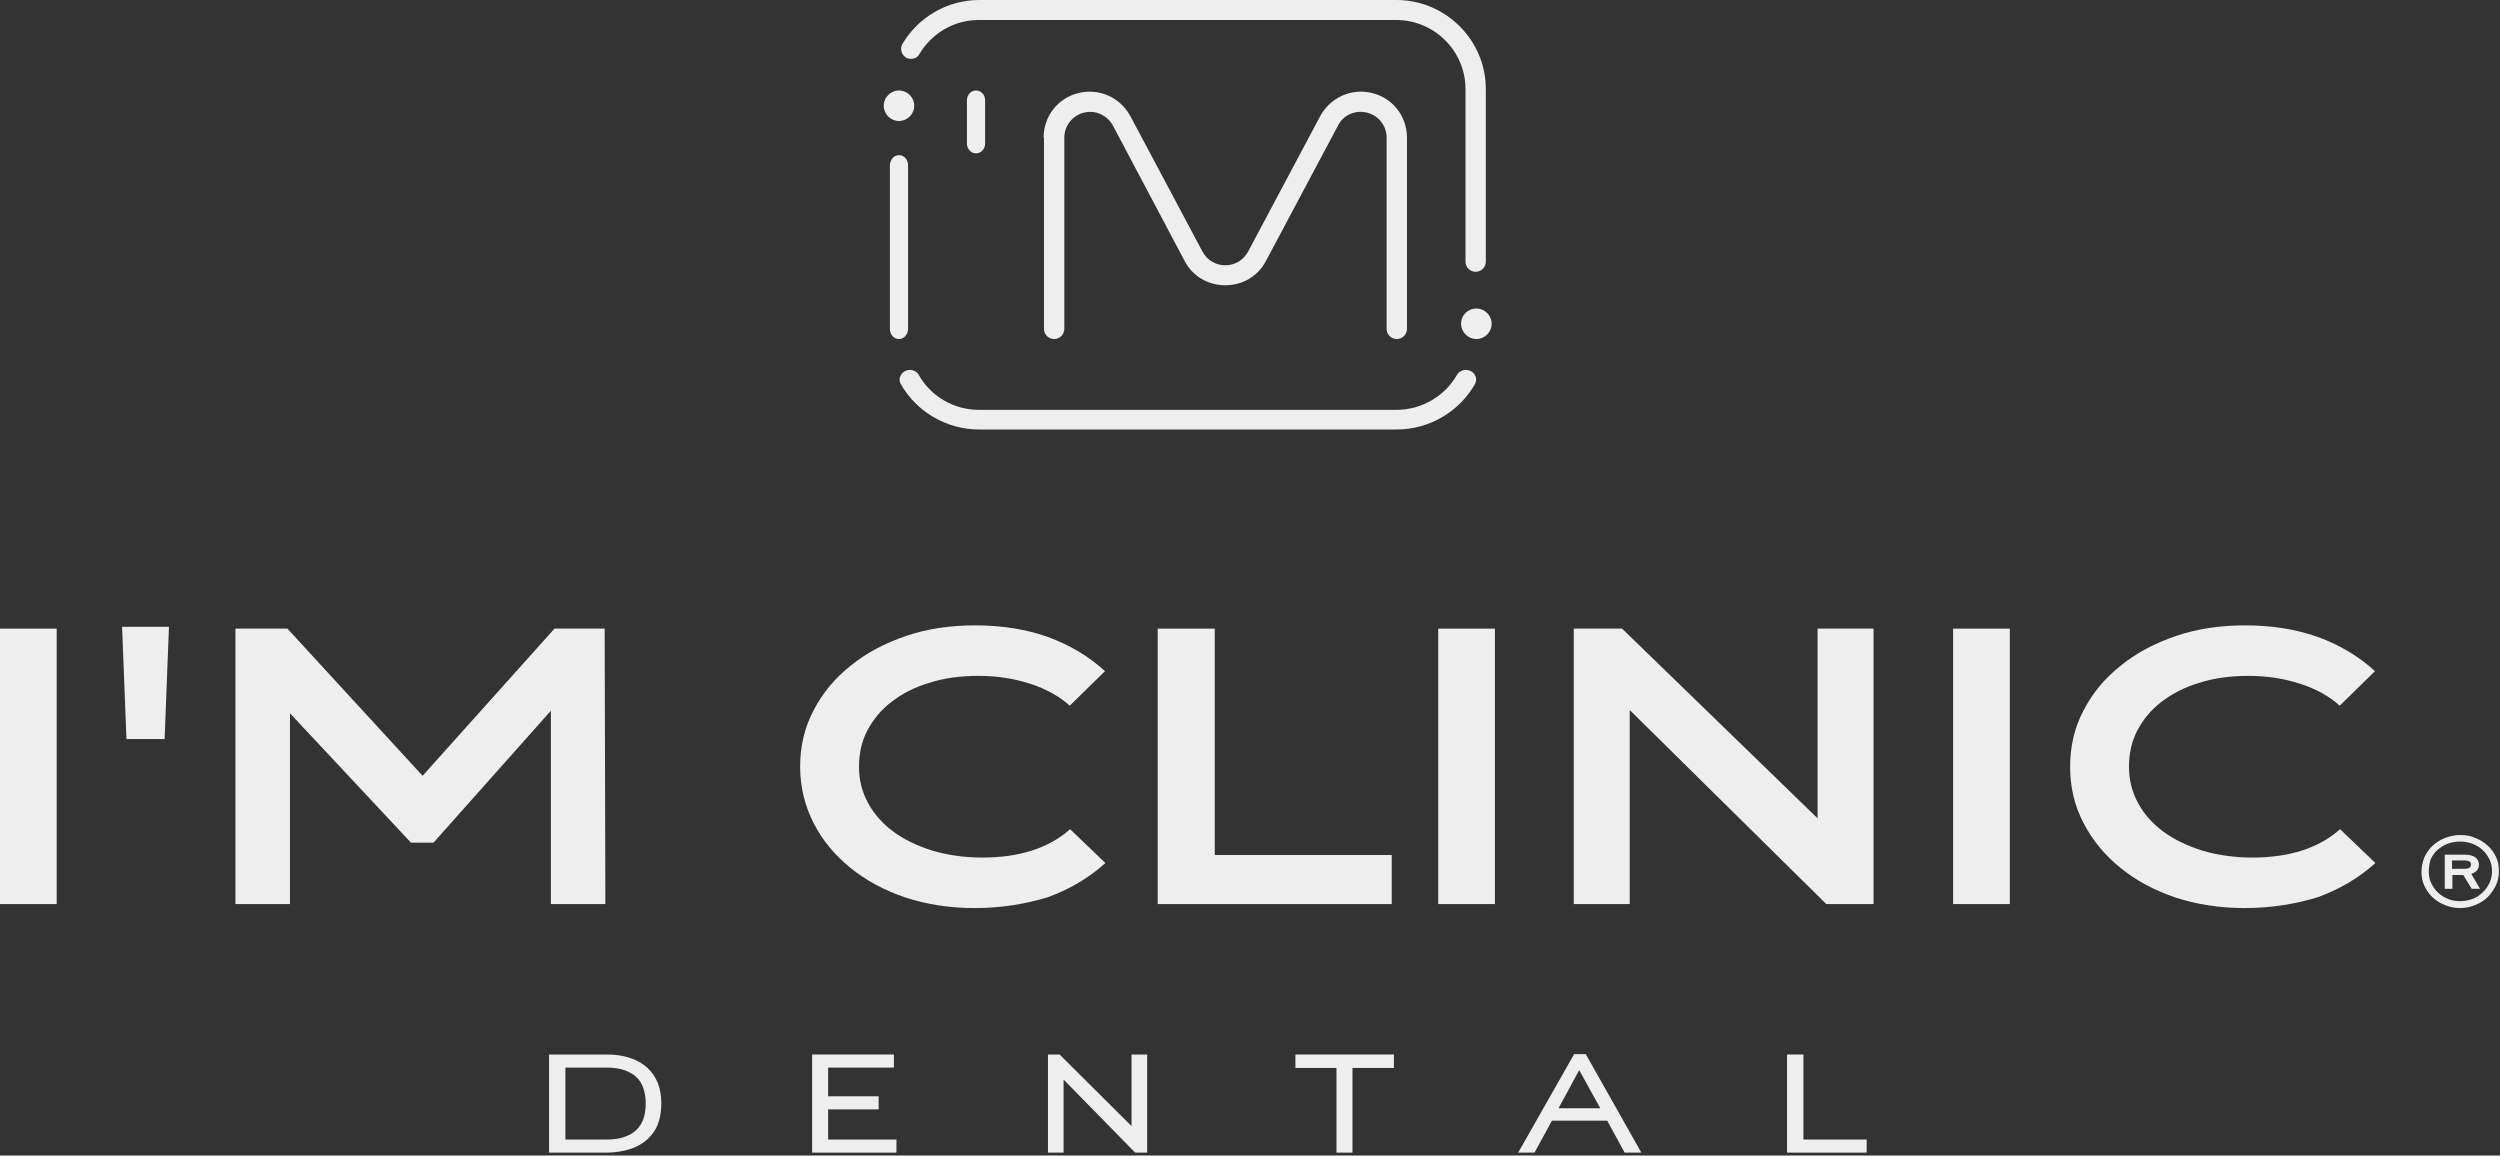 <?xml version="1.0" encoding="UTF-8"?> <svg xmlns="http://www.w3.org/2000/svg" width="688" height="318" viewBox="0 0 688 318" fill="none"><rect x="0" y="0" width="688" height="318" fill="#333333" stroke="none"/><path d="M15.6 173H0V248.8H15.6V173Z" fill="#EEEEEE"></path><path d="M33.6 172.5H46.5L45.3 203.4H34.8L33.6 172.5Z" fill="#EEEEEE"></path><path d="M151.6 248.8V195.6L119.3 231.9H113.1L79.8 196.3V248.8H64.8V173H79.1L116.3 213.5L152.6 173H166.4L166.6 248.8H151.6Z" fill="#EEEEEE"></path><path d="M268.2 249.9C261.4 249.9 255 248.9 249.2 247C243.3 245 238.3 242.3 234 238.8C229.7 235.3 226.3 231.2 223.9 226.5C221.5 221.8 220.2 216.6 220.2 211C220.2 205.4 221.4 200.2 223.9 195.5C226.3 190.8 229.7 186.7 234.1 183.2C238.4 179.7 243.5 177 249.4 175C255.3 173 261.6 172.1 268.4 172.1C275.8 172.1 282.5 173.2 288.4 175.3C294.4 177.5 299.6 180.6 304.1 184.7L294.4 194.2C291.5 191.6 287.9 189.6 283.6 188.2C279.3 186.8 274.6 186 269.3 186C264.3 186 259.8 186.6 255.8 187.9C251.7 189.1 248.3 190.9 245.4 193.1C242.5 195.3 240.3 198 238.7 201C237.1 204.1 236.4 207.4 236.4 211C236.4 214.6 237.2 217.9 238.9 221C240.5 224 242.9 226.7 245.9 228.9C248.9 231.1 252.5 232.8 256.6 234.1C260.7 235.3 265.3 236 270.3 236C280.6 236 288.6 233.4 294.5 228.2L304.2 237.5C299.7 241.6 294.4 244.7 288.4 246.9C282.2 248.8 275.5 249.9 268.2 249.9Z" fill="#EEEEEE"></path><path d="M318.6 173H334.3V235.3H383V248.8H318.6V173Z" fill="#EEEEEE"></path><path d="M411.4 173H395.8V248.8H411.4V173Z" fill="#EEEEEE"></path><path d="M515.6 173V248.8H502.6L448.5 195.4V248.8H433.1V173H446.4L500.2 225.2V173H515.6Z" fill="#EEEEEE"></path><path d="M553.1 173H537.5V248.8H553.1V173Z" fill="#EEEEEE"></path><path d="M617.7 249.9C610.9 249.9 604.5 248.9 598.7 247C592.8 245 587.8 242.3 583.5 238.8C579.2 235.3 575.8 231.2 573.4 226.5C570.9 221.8 569.7 216.6 569.7 211C569.7 205.4 570.9 200.2 573.4 195.5C575.8 190.8 579.2 186.7 583.6 183.2C587.9 179.7 593 177 598.9 175C604.8 173 611.1 172.1 617.9 172.1C625.3 172.1 632 173.2 637.9 175.3C643.9 177.5 649.1 180.6 653.6 184.7L643.9 194.2C641 191.6 637.4 189.6 633.1 188.2C628.8 186.8 624.1 186 618.8 186C613.8 186 609.3 186.6 605.3 187.9C601.2 189.1 597.8 190.9 594.9 193.1C592 195.3 589.8 198 588.2 201C586.6 204.1 585.9 207.4 585.9 211C585.9 214.6 586.7 217.9 588.4 221C590 224 592.4 226.7 595.4 228.9C598.4 231.1 602 232.8 606.1 234.1C610.2 235.3 614.8 236 619.8 236C630.1 236 638.1 233.4 644 228.2L653.7 237.5C649.2 241.6 643.9 244.7 637.9 246.9C631.7 248.8 625 249.9 617.7 249.9Z" fill="#EEEEEE"></path><path d="M166.7 313.6C168.7 313.6 170.4 313.4 171.8 312.9C173.2 312.4 174.3 311.8 175.2 310.9C176.1 310 176.7 309 177.1 307.8C177.5 306.6 177.7 305.2 177.7 303.7C177.7 302.2 177.5 300.9 177.1 299.6C176.7 298.4 176.1 297.3 175.2 296.5C174.3 295.6 173.2 295 171.8 294.5C170.4 294 168.7 293.8 166.7 293.8H155.6V313.6H166.7ZM151.1 290.2H166.9C169.4 290.2 171.6 290.5 173.5 291.2C175.4 291.8 177 292.8 178.2 293.9C179.5 295.1 180.4 296.5 181.1 298.2C181.7 299.9 182 301.7 182 303.7C182 305.7 181.7 307.6 181.1 309.2C180.5 310.9 179.5 312.3 178.2 313.5C176.9 314.7 175.3 315.6 173.5 316.2C171.6 316.8 169.4 317.2 166.9 317.2H151.1V290.2Z" fill="#EEEEEE"></path><path d="M246.7 313.6V317.2H223.5V290.2H246V293.8H227.9V301.7H241.8V305.3H227.9V313.6H246.7Z" fill="#EEEEEE"></path><path d="M315.7 290.2V317.2H312.4L292.7 297.1V317.2H288.4V290.2H291.6L311.4 309.9V290.2H315.7Z" fill="#EEEEEE"></path><path d="M367.8 293.9H356.5V290.2H383.6V293.9H372.2V317.2H367.8V293.9Z" fill="#EEEEEE"></path><path d="M440.4 305L434.6 294.5L428.9 305H440.4ZM442.3 308.4H427.1L422.3 317.2H417.8L433.2 290.1H436.4L451.7 317.2H447.1L442.3 308.4Z" fill="#EEEEEE"></path><path d="M491.8 290.2H496.3V313.6H513.7V317.2H491.8V290.2Z" fill="#EEEEEE"></path><path d="M678.1 239.1C678.8 239.1 679.3 239 679.6 238.8C679.9 238.6 680 238.3 680 237.9C680 237.5 679.9 237.3 679.6 237.1C679.3 236.9 678.8 236.8 678.1 236.8H674.8V239.1H678.1ZM672.8 235.2H678.3C679.7 235.2 680.6 235.5 681.3 236C681.9 236.5 682.2 237.2 682.2 237.9C682.2 238.6 682 239.2 681.6 239.6C681.2 240 680.7 240.3 680.1 240.5L682.5 244.6H680.2L677.9 240.8H674.9V244.6H672.8V235.2ZM668.4 239.9C668.4 241 668.6 242.1 669.1 243.1C669.6 244.1 670.2 245 671 245.7C671.8 246.4 672.7 247 673.7 247.4C674.7 247.8 675.9 248 677 248C678.2 248 679.3 247.8 680.4 247.4C681.5 247 682.4 246.4 683.2 245.6C684 244.9 684.6 244 685.1 243C685.6 242 685.8 240.9 685.8 239.7C685.8 238.5 685.6 237.5 685.1 236.5C684.6 235.5 684 234.7 683.2 233.9C682.4 233.2 681.5 232.6 680.4 232.2C679.3 231.8 678.2 231.6 677 231.6C675.8 231.6 674.7 231.8 673.6 232.2C672.5 232.6 671.6 233.2 670.8 233.9C670 234.6 669.4 235.5 668.9 236.5C668.6 237.6 668.4 238.7 668.4 239.9ZM666.4 239.9C666.4 238.5 666.7 237.2 667.2 235.9C667.8 234.7 668.5 233.6 669.5 232.7C670.5 231.8 671.6 231.1 672.9 230.6C674.2 230.1 675.6 229.8 677 229.8C678.5 229.8 679.9 230 681.2 230.6C682.5 231.1 683.6 231.8 684.6 232.7C685.6 233.6 686.3 234.6 686.9 235.8C687.5 237 687.7 238.3 687.7 239.8C687.7 241.3 687.4 242.6 686.8 243.8C686.2 245 685.4 246.1 684.5 247C683.5 247.9 682.4 248.6 681.1 249.1C679.8 249.6 678.4 249.9 677 249.9C675.5 249.9 674.2 249.6 672.9 249.1C671.6 248.6 670.5 247.9 669.5 247C668.5 246.1 667.8 245 667.2 243.8C666.6 242.6 666.4 241.3 666.4 239.9Z" fill="#EEEEEE"></path><path d="M249.9 45.5V90.5C249.9 92 248.8 93.3 247.4 93.3C246 93.3 244.9 92.1 244.9 90.5V45.5C244.9 44 246 42.7 247.4 42.7C248.8 42.7 249.9 43.9 249.9 45.5Z" fill="#EEEEEE"></path><path d="M271.1 39.5C271.1 41 270 42.2 268.6 42.2C267.2 42.2 266.1 41 266.1 39.5V27.6C266.1 26.1 267.2 24.9 268.6 24.9C270 24.9 271.1 26.1 271.1 27.6V39.5Z" fill="#EEEEEE"></path><path d="M287.2 37.9C287.2 32 291.1 27 296.8 25.6C302.5 24.2 308.3 26.8 311.1 32L330.9 69.2C332.2 71.6 334.5 73 337.2 73C339.9 73 342.2 71.6 343.5 69.2L363.3 32C366.1 26.8 371.9 24.2 377.6 25.6C383.3 27 387.2 32 387.2 37.9V90.5C387.2 92 386 93.3 384.4 93.3C382.9 93.3 381.6 92.1 381.6 90.5V37.9C381.6 34.6 379.4 31.8 376.2 31C373 30.2 369.7 31.6 368.2 34.6L348.4 71.8C346.2 76 342 78.5 337.2 78.5C332.4 78.5 328.2 76 326 71.8L306.3 34.6C304.7 31.7 301.5 30.2 298.3 31C295.1 31.8 292.9 34.6 292.9 37.9V90.5C292.9 92 291.7 93.3 290.1 93.3C288.6 93.3 287.3 92.1 287.3 90.5V37.9H287.2Z" fill="#EEEEEE"></path><path d="M247.4 33.3C245.1 33.3 243.2 31.4 243.2 29.1C243.2 26.8 245.1 24.9 247.4 24.9C249.7 24.9 251.6 26.8 251.6 29.1C251.6 31.4 249.7 33.3 247.4 33.3Z" fill="#EEEEEE"></path><path d="M406.3 84.9C408.6 84.9 410.5 86.8 410.5 89.1C410.5 91.4 408.6 93.3 406.3 93.3C404 93.3 402.1 91.4 402.1 89.1C402.1 86.7 404 84.9 406.3 84.9Z" fill="#EEEEEE"></path><path d="M384.2 112.8H269.5C262.3 112.8 256 108.9 252.8 103.1C252.3 102.3 251.4 101.8 250.4 101.8C248.3 101.8 246.9 104 247.9 105.7C252.1 113.1 260.2 118.2 269.5 118.2H384.3C393.6 118.2 401.7 113.1 405.9 105.7C406.9 103.9 405.5 101.8 403.4 101.8C402.4 101.8 401.5 102.3 401 103.1C397.7 108.9 391.4 112.8 384.2 112.8Z" fill="#EEEEEE"></path><path d="M408.9 24.5C408.9 11 397.8 0 384.3 0H269.5C260.6 0 252.7 4.8 248.4 12C247.3 13.9 248.6 16.2 250.7 16.2C251.7 16.2 252.6 15.7 253 14.9C256.3 9.3 262.4 5.5 269.4 5.5H384.2C394.7 5.5 403.3 14 403.3 24.5V72C403.3 73.5 404.5 74.8 406.1 74.8C407.6 74.8 408.9 73.6 408.9 72V24.5Z" fill="#EEEEEE"></path></svg> 